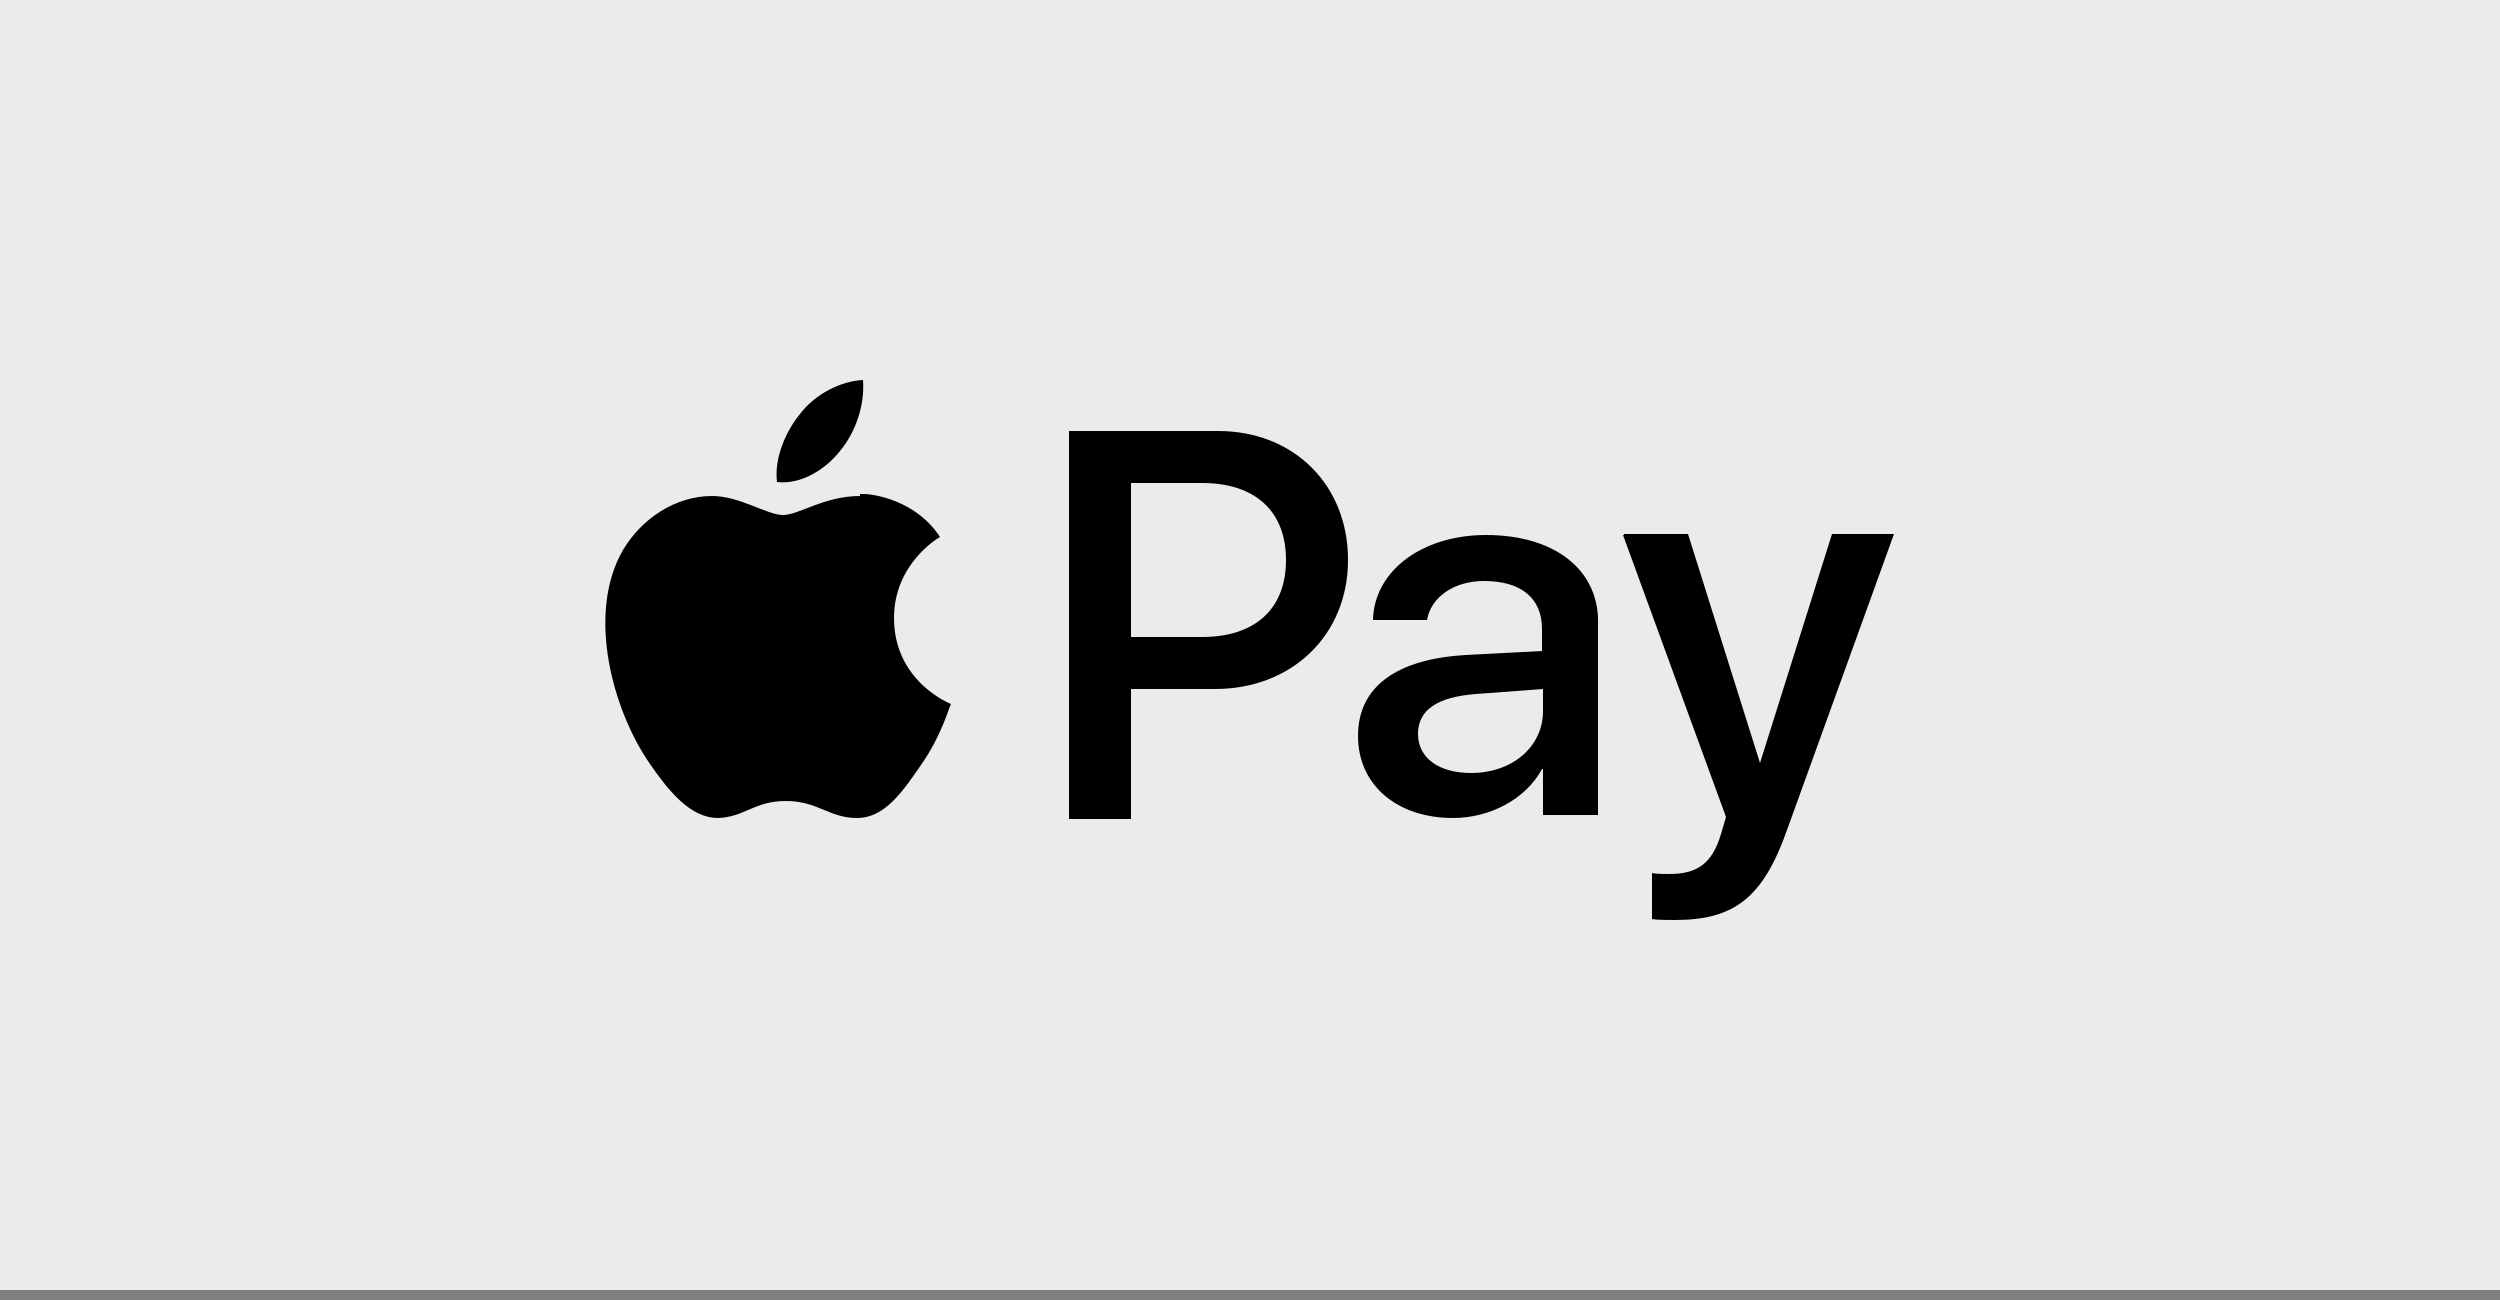 <?xml version="1.0" encoding="UTF-8"?>
<!-- Generator: Adobe Illustrator 21.0.0, SVG Export Plug-In . SVG Version: 6.00 Build 0)  -->
<svg xmlns="http://www.w3.org/2000/svg" xmlns:xlink="http://www.w3.org/1999/xlink" version="1.1" id="Capa_1" x="0px" y="0px" viewBox="0 0 250 130" style="enable-background:new 0 0 250 130;" xml:space="preserve">
<rect x="0" y="0" width="250" height="130" fill="#808080" stroke="none"/>
<style type="text/css">
	.st0{fill:#EBEBEB;}
</style>
<rect class="st0" width="250" height="129"></rect>
<path d="M86.3,38c-2.2,0.1-4.8,1.4-6.3,3.4c-1.4,1.7-2.6,4.4-2.3,6.8c2.4,0.3,4.9-1.3,6.3-3.1C85.5,43.3,86.5,40.6,86.3,38z   M106.9,43.2v38.7h6.2V68.9h8.4c7.7,0,13.3-5.4,13.3-12.9s-5.4-12.9-13-12.9H106.9z M113.1,48.3h7.1c5.3,0,8.4,2.8,8.4,7.7  s-3.1,7.7-8.4,7.7h-7.1V48.3z M86,49.6c-3.6,0-6.1,1.9-7.7,1.9s-4.3-1.9-7.1-1.9c-3.6,0-7,2.2-8.9,5.4c-3.7,6.4-1,16.1,2.7,21.4  c1.8,2.6,4,5.4,6.8,5.4c2.7-0.1,3.6-1.7,6.8-1.7s4.3,1.7,7.1,1.7s4.6-2.7,6.4-5.3c2.1-3,2.8-5.8,3-6.1c0,0-5.7-2.2-5.7-8.6  c0-5.4,4.4-8,4.6-8.1c-2.4-3.7-6.7-4.3-7.6-4.3H86V49.6z M148.6,53.5c-6.4,0-11.2,3.6-11.3,8.5h5.4c0.4-2.3,2.7-3.9,5.7-3.9  c3.7,0,5.8,1.7,5.8,4.8v2.2l-7.6,0.4c-7,0.4-10.8,3.2-10.8,8.1c0,4.9,3.9,8.2,9.5,8.2c3.7,0,7.3-1.9,8.9-4.9h0.1v4.6h5.5V62.5  C160,57.1,155.6,53.5,148.6,53.5z M162.3,53.5l10.3,28.2l-0.5,1.7c-0.9,3-2.4,4-5.2,4c-0.5,0-1.3,0-1.7-0.1v4.6  c0.4,0.1,1.8,0.1,2.3,0.1c5.9,0,8.8-2.2,11.2-9l10.7-29.6h-6.2l-7.2,22.9H176l-7.2-22.9h-6.4V53.5z M154.3,68.9v2.2  c0,3.6-3.1,6.2-7.2,6.2c-3.2,0-5.3-1.5-5.3-3.9c0-2.4,1.9-3.7,5.8-4L154.3,68.9z"></path>
</svg>
